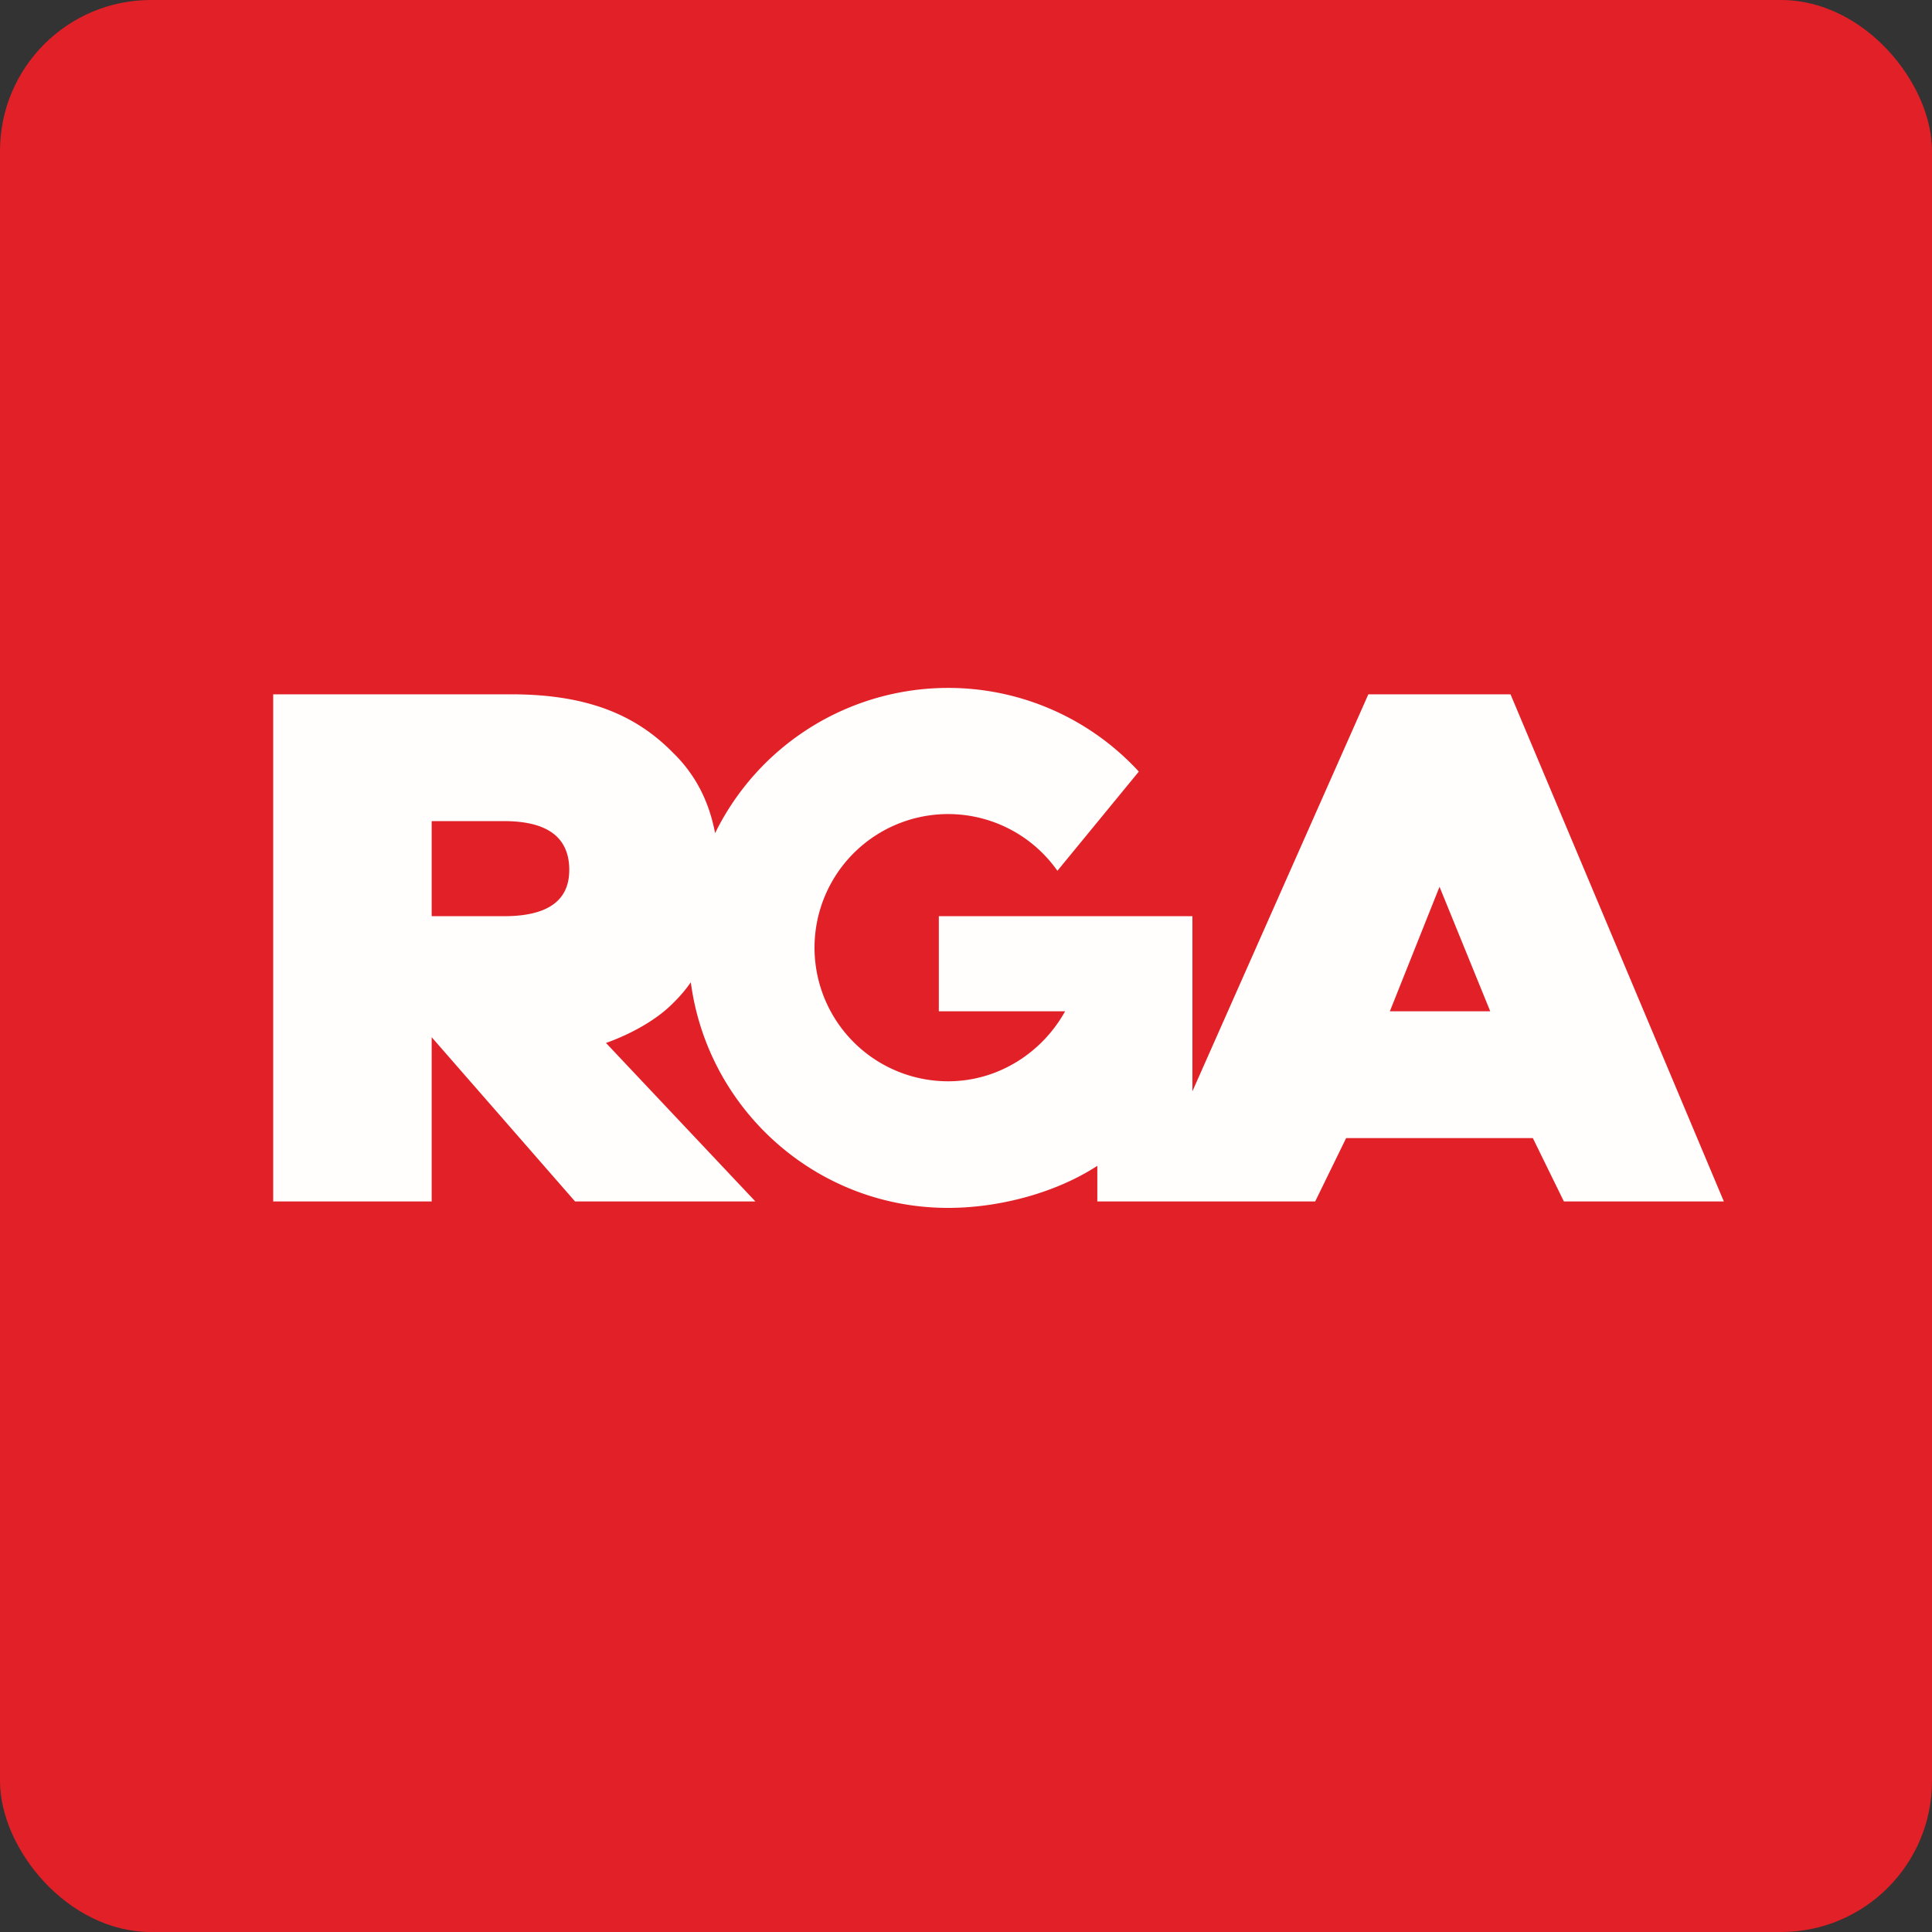 <!-- by FastBull --><svg xmlns="http://www.w3.org/2000/svg" width="64" height="64" viewBox="0 0 64 64"><rect x="0" y="0" width="64" height="64" fill="#333333" stroke="none"/><rect x="0" y="0" width="64" height="64" rx="5" ry="5" fill="#E22027" /><path fill="#e31e26" d="" /><path d="M 50.038,23 L 45.328,23 L 39.5,36.151 L 39.5,30.35 L 31.1,30.35 L 31.1,33.5 L 35.283,33.5 C 34.529,34.862 33.077,35.819 31.409,35.819 A 4.426,4.426 0 1,1 35.028,28.846 L 37.725,25.56 A 8.573,8.573 0 0,0 31.407,22.788 A 8.6,8.6 0 0,0 23.688,27.6 C 23.49,26.538 23.027,25.649 22.304,24.945 C 21.136,23.751 19.569,23 16.939,23 L 9.05,23 L 9.05,39.8 L 14.3,39.8 L 14.3,34.359 L 19.05,39.8 L 25.024,39.8 L 20.075,34.55 C 20.908,34.249 21.751,33.788 22.304,33.222 C 22.521,33.011 22.714,32.783 22.884,32.539 C 23.44,36.757 27.042,40.013 31.407,40.013 C 33.135,40.013 35.001,39.5 36.35,38.62 L 36.35,39.8 L 43.567,39.8 L 44.593,37.7 L 50.777,37.7 L 51.806,39.8 L 57.105,39.8 L 50.038,23 Z M 18.857,28.821 C 18.857,29.886 18.07,30.35 16.697,30.35 L 14.3,30.35 L 14.3,27.2 L 16.673,27.2 C 17.671,27.2 18.858,27.435 18.858,28.821 Z M 46.041,33.5 L 47.686,29.376 L 49.366,33.5 L 46.041,33.5 Z" fill="#fffefd" /></svg>